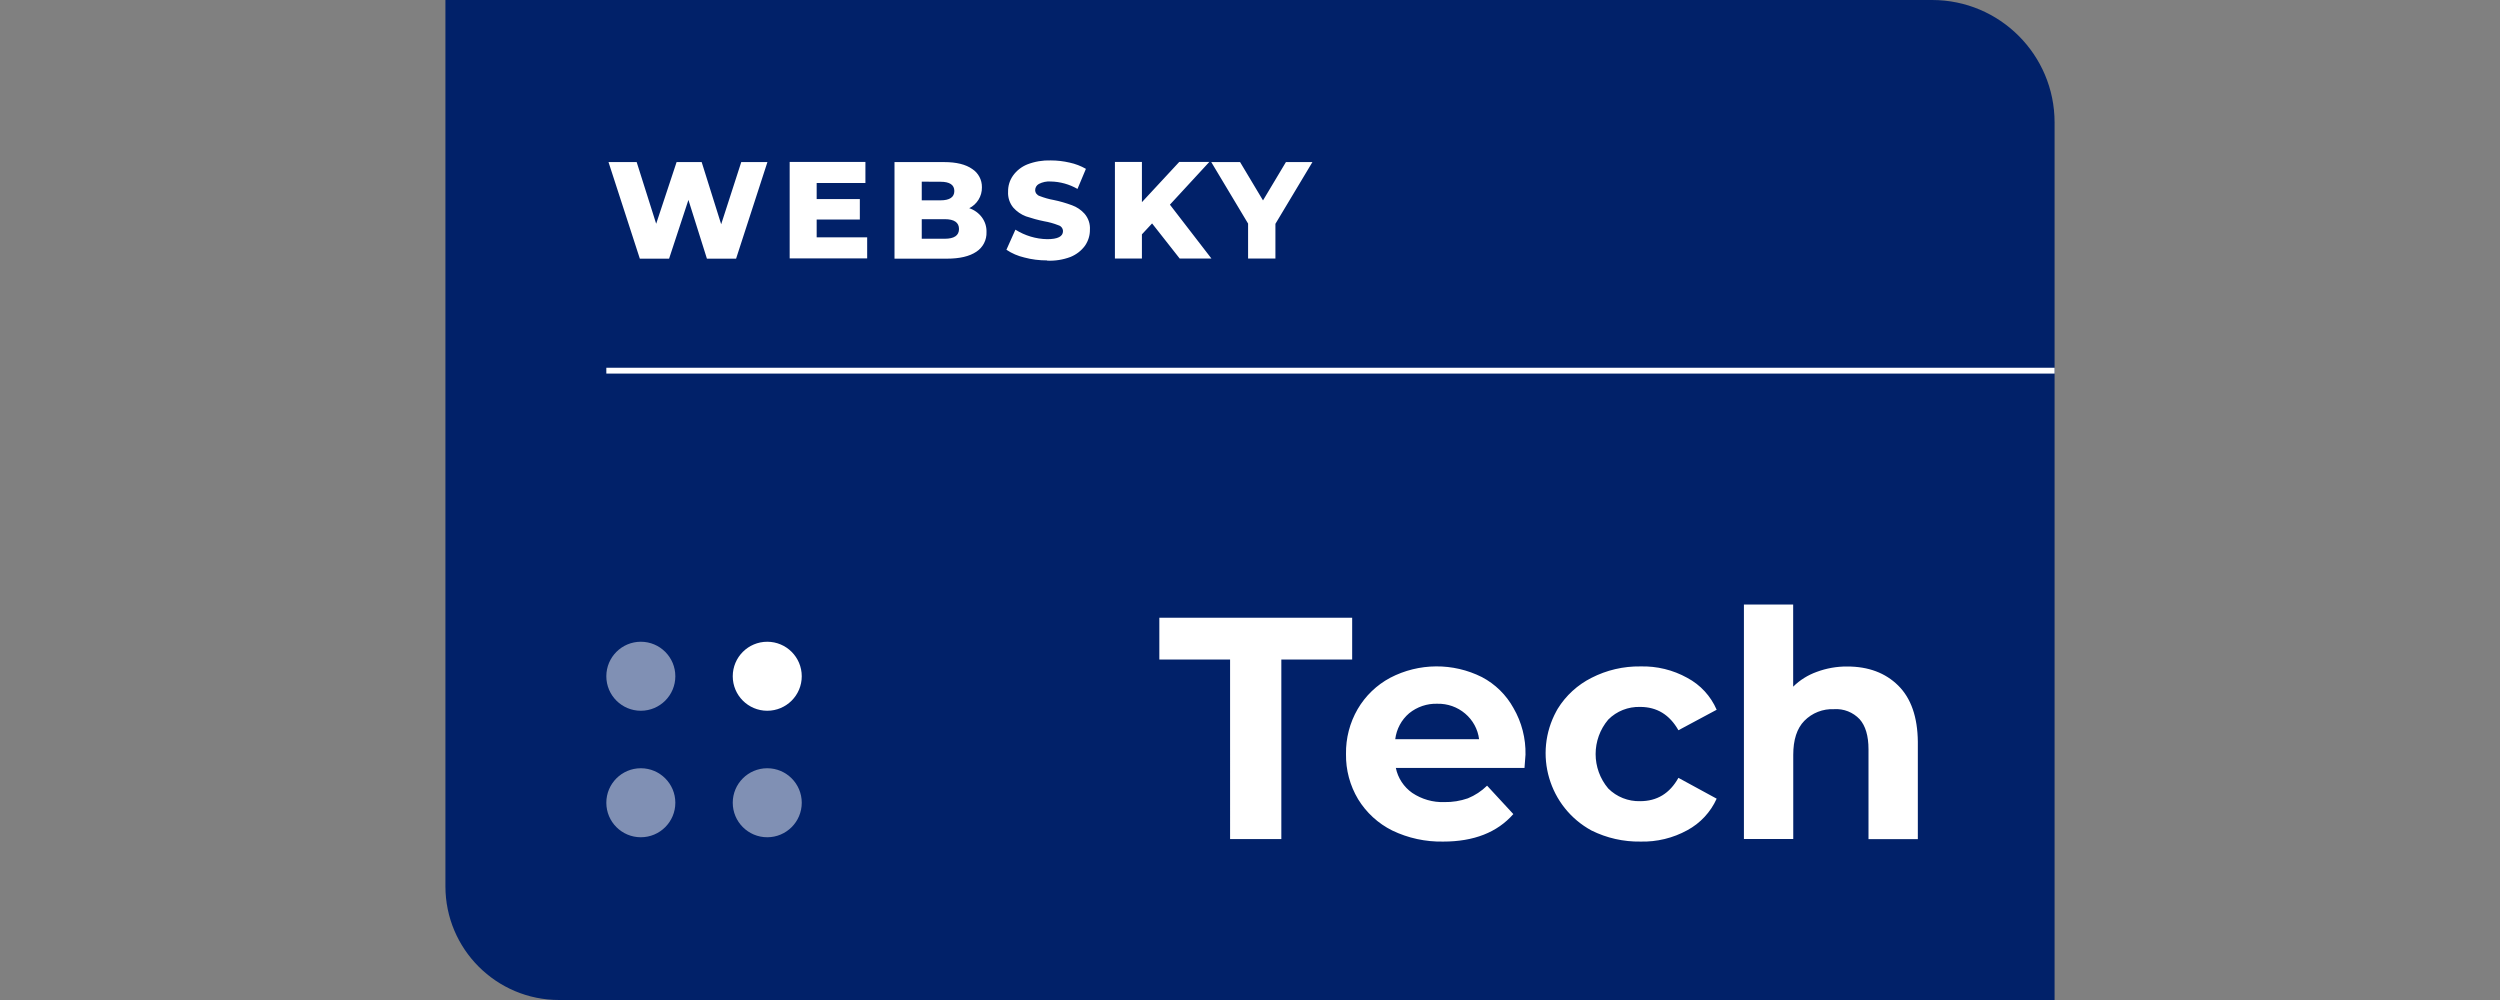 <?xml version="1.0" encoding="UTF-8"?> <svg xmlns="http://www.w3.org/2000/svg" xmlns:xlink="http://www.w3.org/1999/xlink" version="1.1" id="Layer_1" x="0px" y="0px" width="300px" height="120px" viewBox="0 0 300 120" xml:space="preserve"><rect x="0" y="0" width="300" height="120" fill="#808080" stroke="none"/> <path fill="#012169" d="M53.45,0h178.4c8.12,0,14.7,6.58,14.7,14.7c0,0,0,0,0,0V120H67.1c-7.54,0-13.65-6.11-13.65-13.65 c0,0,0,0,0,0V0z"></path> <path fill="#FFFFFF" d="M147.62,79.14h-8.5v-5.01h23.14v5.01h-8.5v21.55h-6.15V79.14z M183.06,90.56c0,0.08-0.04,0.61-0.12,1.59 H167.5c0.25,1.22,0.96,2.29,1.97,3c1.14,0.76,2.49,1.15,3.86,1.1c0.96,0.02,1.91-0.14,2.81-0.45c0.86-0.35,1.65-0.87,2.31-1.52 l3.15,3.41c-1.93,2.2-4.74,3.3-8.42,3.3c-2.11,0.04-4.2-0.41-6.11-1.33c-1.69-0.84-3.11-2.14-4.1-3.76 c-0.98-1.64-1.48-3.51-1.45-5.42c-0.03-1.89,0.45-3.75,1.4-5.39c0.93-1.59,2.28-2.89,3.91-3.76c3.44-1.79,7.53-1.82,11-0.08 c1.6,0.84,2.92,2.14,3.79,3.72C182.61,86.68,183.1,88.61,183.06,90.56z M172.48,84.45c-1.23-0.04-2.43,0.37-3.38,1.14 c-0.93,0.79-1.52,1.9-1.67,3.11h10.06c-0.15-1.2-0.75-2.29-1.67-3.07C174.89,84.84,173.7,84.42,172.48,84.45z M196.86,100.99 c-2.04,0.03-4.05-0.42-5.88-1.33c-5.12-2.79-7.01-9.21-4.21-14.33c0.05-0.09,0.1-0.18,0.15-0.27c0.98-1.59,2.39-2.88,4.06-3.72 c1.82-0.93,3.83-1.4,5.88-1.37c1.96-0.05,3.9,0.42,5.61,1.37c1.58,0.84,2.82,2.19,3.53,3.83l-4.59,2.46 c-1.06-1.87-2.59-2.8-4.59-2.8c-1.43-0.04-2.82,0.5-3.83,1.52c-2.02,2.39-2.02,5.88,0,8.27c1.01,1.01,2.4,1.56,3.83,1.52 c2.02,0,3.55-0.93,4.59-2.8l4.59,2.5c-0.73,1.62-1.97,2.95-3.53,3.79C200.76,100.57,198.82,101.04,196.86,100.99z M221.67,79.98 c2.53,0,4.57,0.76,6.11,2.28s2.33,3.77,2.36,6.76v11.68h-5.92V89.92c0-1.62-0.36-2.82-1.06-3.61c-0.79-0.84-1.92-1.29-3.08-1.21 c-1.33-0.06-2.63,0.45-3.56,1.4c-0.89,0.91-1.33,2.27-1.33,4.09v10.09h-5.92V72.54h5.91v9.86c0.81-0.8,1.78-1.4,2.84-1.78 C219.18,80.19,220.42,79.97,221.67,79.98z"></path> <circle opacity="0.5" fill="#FFFFFF" cx="76.9" cy="81.15" r="4.14"></circle> <circle fill="#FFFFFF" cx="92.07" cy="81.15" r="4.14"></circle> <circle opacity="0.5" fill="#FFFFFF" cx="76.9" cy="96.33" r="4.14"></circle> <circle opacity="0.5" fill="#FFFFFF" cx="92.07" cy="96.33" r="4.14"></circle> <path fill-rule="evenodd" clip-rule="evenodd" fill="#FFFFFF" d="M72.76,44.13h173.79v0.7H72.76V44.13z"></path> <path fill="#FFFFFF" d="M92.09,19.45l-3.76,11.59h-3.5l-2.22-7.05l-2.32,7.05h-3.51l-3.76-11.59h3.38l2.34,7.4l2.45-7.4h3.01 l2.34,7.46l2.41-7.46H92.09z M104.06,28.48v2.53h-9.3V19.43h9.09v2.53H98v1.93h5.18v2.45H98v2.14H104.06z M116.27,24.97 c0.62,0.2,1.16,0.58,1.55,1.1c0.38,0.51,0.58,1.13,0.56,1.77c0.04,0.95-0.42,1.85-1.22,2.37c-0.82,0.55-1.99,0.83-3.54,0.83h-6.28 V19.45h5.95c1.48,0,2.6,0.28,3.38,0.83c0.74,0.48,1.18,1.32,1.16,2.2c0.02,1.07-0.59,2.05-1.55,2.52L116.27,24.97z M110.61,21.8 v2.24h2.25c1.1,0,1.66-0.38,1.66-1.12s-0.56-1.11-1.66-1.11L110.61,21.8z M113.36,28.65c1.14,0,1.72-0.39,1.72-1.17 c0-0.78-0.57-1.18-1.72-1.18h-2.75v2.35H113.36z M125.65,31.25c-0.92,0-1.84-0.11-2.73-0.35c-0.77-0.18-1.5-0.49-2.15-0.93 l1.08-2.41c1.15,0.72,2.47,1.12,3.82,1.14c1.26,0,1.89-0.32,1.89-0.97c-0.01-0.33-0.23-0.61-0.55-0.7 c-0.56-0.22-1.13-0.38-1.72-0.48c-0.74-0.15-1.47-0.35-2.18-0.59c-0.58-0.22-1.1-0.58-1.51-1.04c-0.45-0.54-0.67-1.23-0.63-1.93 c-0.01-0.68,0.19-1.34,0.58-1.9c0.43-0.61,1.03-1.08,1.72-1.36c0.9-0.35,1.86-0.51,2.83-0.48c0.76,0,1.51,0.09,2.25,0.26 c0.69,0.15,1.35,0.4,1.96,0.75l-1.01,2.41c-0.98-0.56-2.08-0.87-3.21-0.89c-0.49-0.04-0.99,0.07-1.42,0.29 c-0.28,0.15-0.45,0.44-0.45,0.75c0.01,0.32,0.22,0.6,0.53,0.7c0.55,0.21,1.12,0.38,1.7,0.48c0.74,0.15,1.48,0.37,2.19,0.63 c0.58,0.21,1.1,0.56,1.51,1.02c0.46,0.54,0.69,1.23,0.64,1.93c0.01,0.67-0.2,1.33-0.58,1.89c-0.44,0.61-1.04,1.07-1.74,1.36 c-0.9,0.34-1.85,0.49-2.81,0.45V31.25z M138.25,26.81l-1.22,1.31v2.9h-3.24V19.43h3.24v4.83l4.48-4.83h3.61l-4.73,5.13l4.98,6.46 h-3.81L138.25,26.81z M153.05,26.86v4.16h-3.28v-4.19l-4.42-7.38h3.46l2.75,4.6l2.75-4.6h3.18L153.05,26.86z"></path> </svg> 